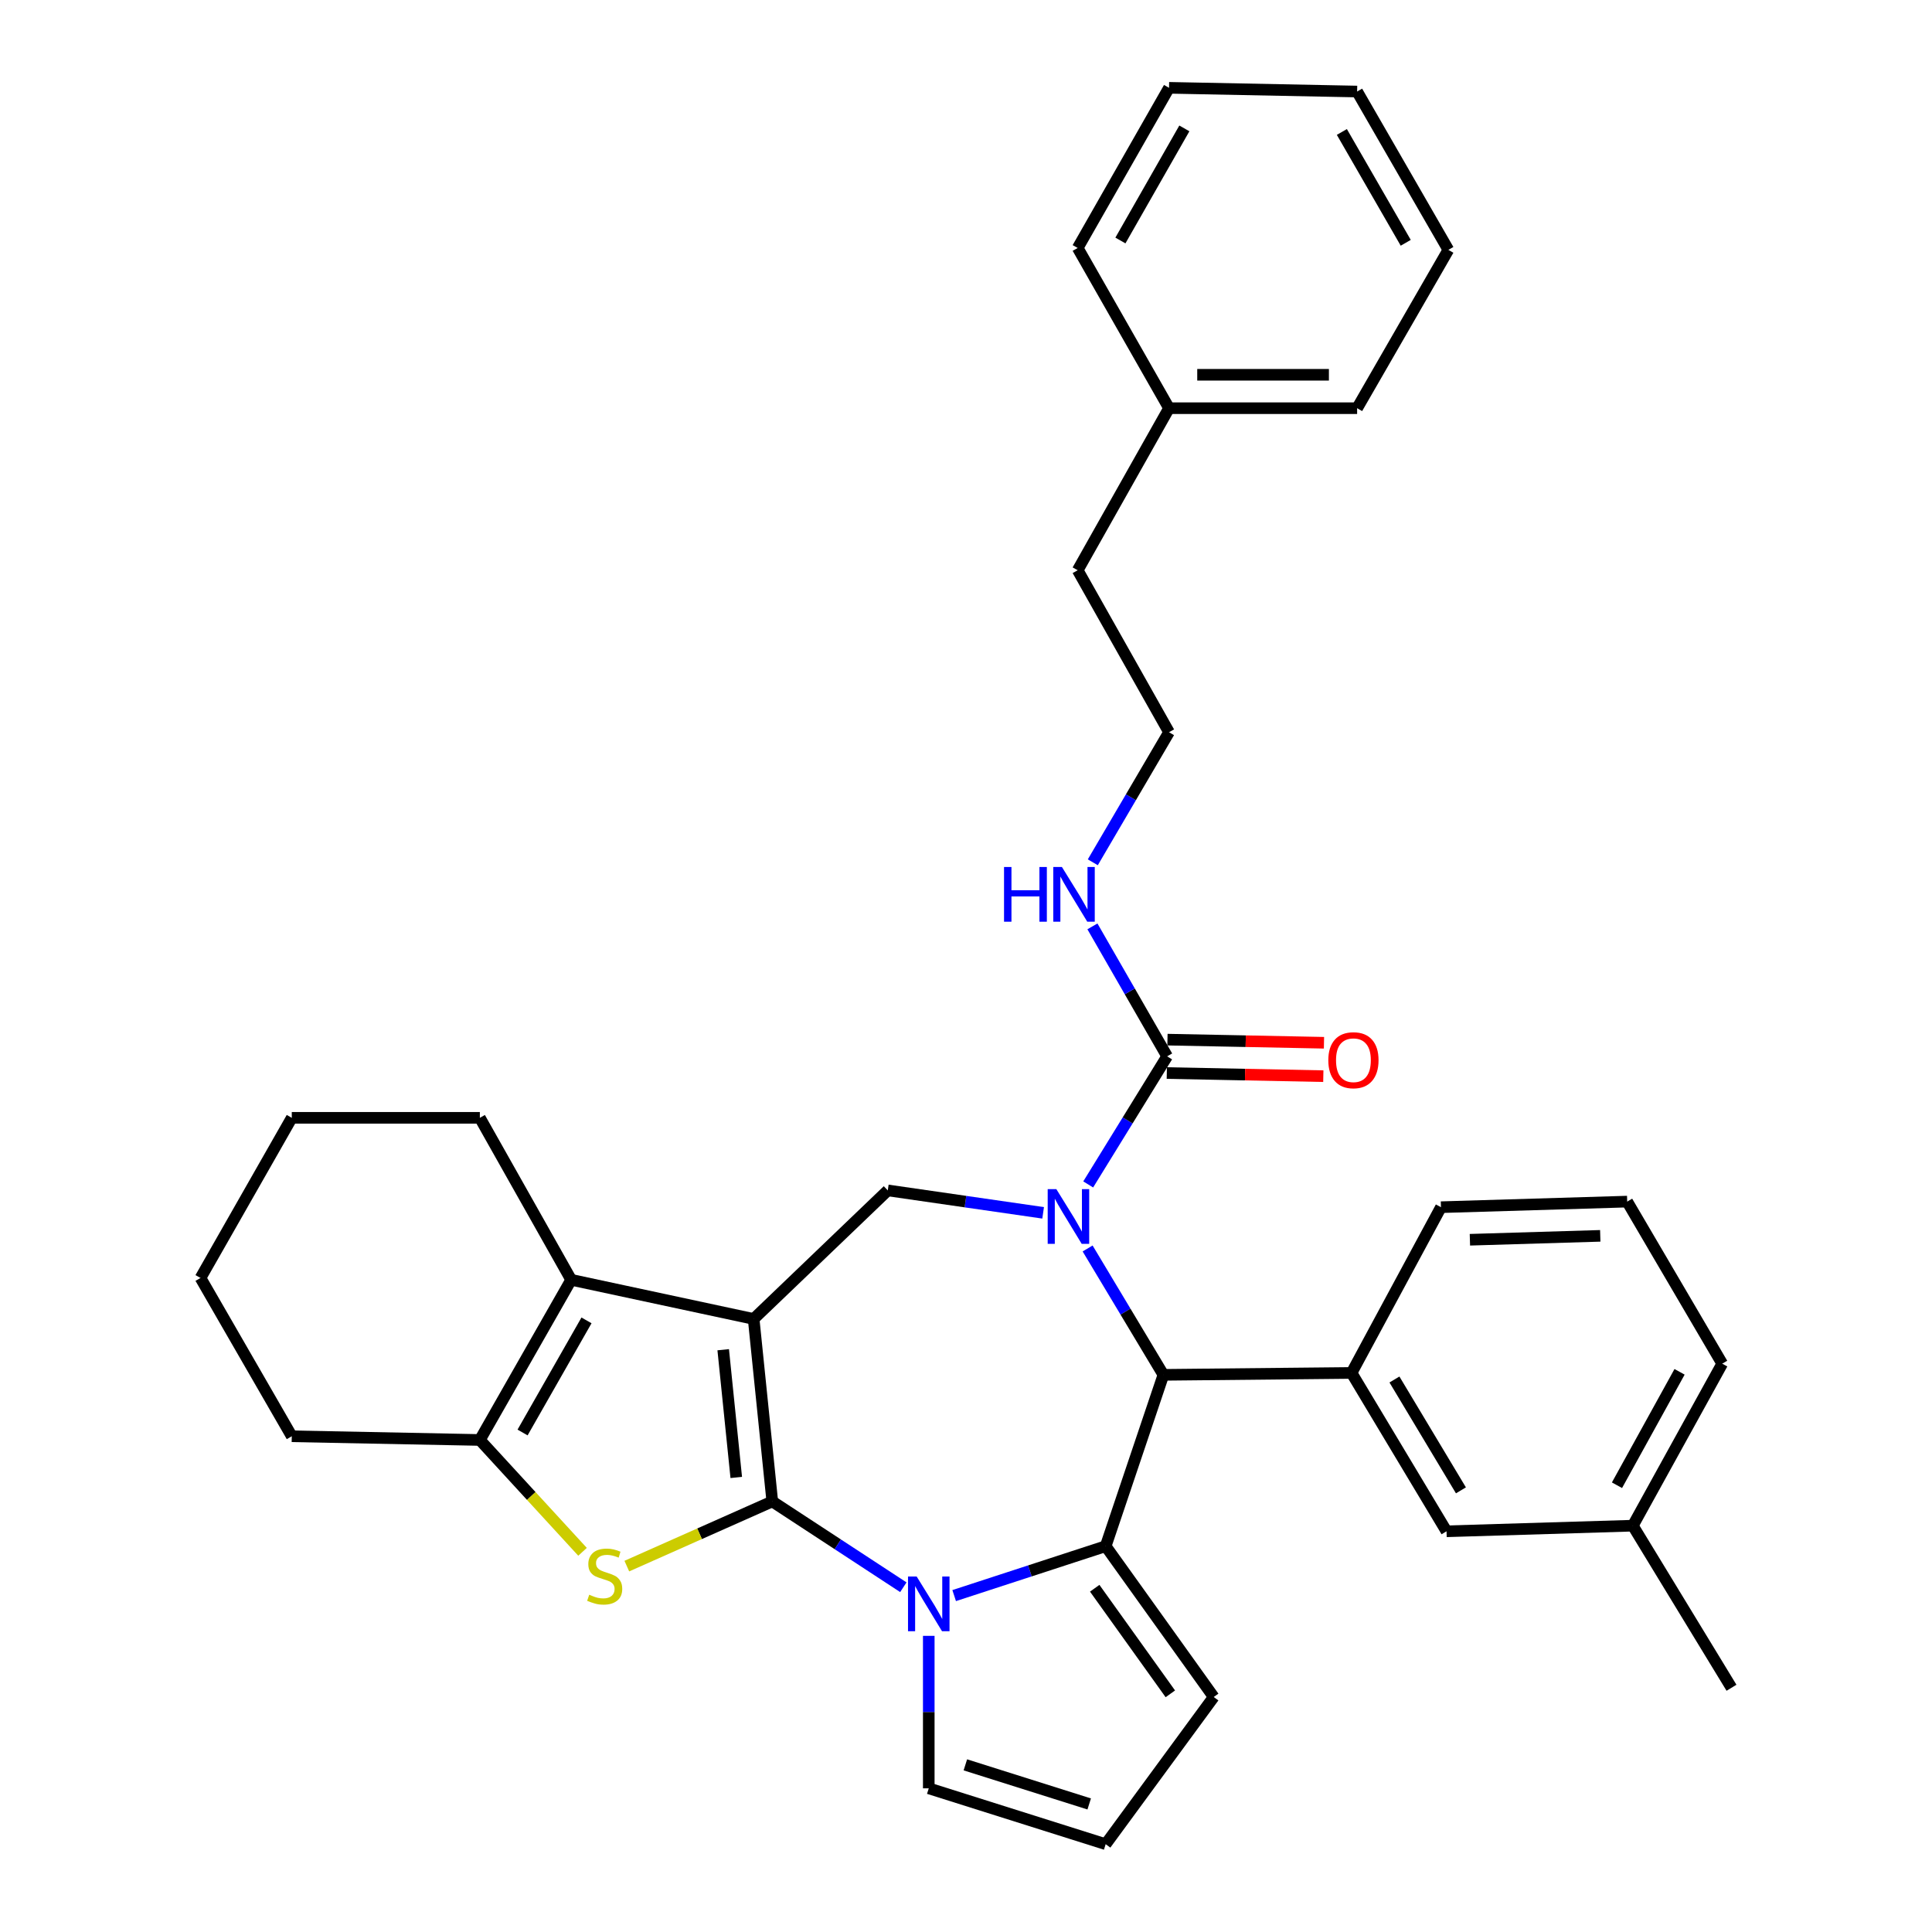 <?xml version='1.0' encoding='iso-8859-1'?>
<svg version='1.1' baseProfile='full'
              xmlns='http://www.w3.org/2000/svg'
                      xmlns:rdkit='http://www.rdkit.org/xml'
                      xmlns:xlink='http://www.w3.org/1999/xlink'
                  xml:space='preserve'
width='1000px' height='1000px' viewBox='0 0 1000 1000'>
<!-- END OF HEADER -->
<rect style='opacity:1.0;fill:#FFFFFF;stroke:none' width='1000' height='1000' x='0' y='0'> </rect>
<path class='bond-0' d='M 399.735,777.141 L 390.089,682.689' style='fill:none;fill-rule:evenodd;stroke:#000000;stroke-width:6px;stroke-linecap:butt;stroke-linejoin:miter;stroke-opacity:1' />
<path class='bond-0' d='M 381.084,764.73 L 374.332,698.613' style='fill:none;fill-rule:evenodd;stroke:#000000;stroke-width:6px;stroke-linecap:butt;stroke-linejoin:miter;stroke-opacity:1' />
<path class='bond-1' d='M 399.735,777.141 L 433.651,799.345' style='fill:none;fill-rule:evenodd;stroke:#000000;stroke-width:6px;stroke-linecap:butt;stroke-linejoin:miter;stroke-opacity:1' />
<path class='bond-1' d='M 433.651,799.345 L 467.567,821.55' style='fill:none;fill-rule:evenodd;stroke:#0000FF;stroke-width:6px;stroke-linecap:butt;stroke-linejoin:miter;stroke-opacity:1' />
<path class='bond-4' d='M 399.735,777.141 L 362.088,793.878' style='fill:none;fill-rule:evenodd;stroke:#000000;stroke-width:6px;stroke-linecap:butt;stroke-linejoin:miter;stroke-opacity:1' />
<path class='bond-4' d='M 362.088,793.878 L 324.441,810.614' style='fill:none;fill-rule:evenodd;stroke:#CCCC00;stroke-width:6px;stroke-linecap:butt;stroke-linejoin:miter;stroke-opacity:1' />
<path class='bond-6' d='M 390.089,682.689 L 295.637,662.426' style='fill:none;fill-rule:evenodd;stroke:#000000;stroke-width:6px;stroke-linecap:butt;stroke-linejoin:miter;stroke-opacity:1' />
<path class='bond-7' d='M 390.089,682.689 L 459.514,616.146' style='fill:none;fill-rule:evenodd;stroke:#000000;stroke-width:6px;stroke-linecap:butt;stroke-linejoin:miter;stroke-opacity:1' />
<path class='bond-3' d='M 493.875,825.877 L 533.086,813.086' style='fill:none;fill-rule:evenodd;stroke:#0000FF;stroke-width:6px;stroke-linecap:butt;stroke-linejoin:miter;stroke-opacity:1' />
<path class='bond-3' d='M 533.086,813.086 L 572.297,800.295' style='fill:none;fill-rule:evenodd;stroke:#000000;stroke-width:6px;stroke-linecap:butt;stroke-linejoin:miter;stroke-opacity:1' />
<path class='bond-11' d='M 480.727,846.712 L 480.727,886.174' style='fill:none;fill-rule:evenodd;stroke:#0000FF;stroke-width:6px;stroke-linecap:butt;stroke-linejoin:miter;stroke-opacity:1' />
<path class='bond-11' d='M 480.727,886.174 L 480.727,925.636' style='fill:none;fill-rule:evenodd;stroke:#000000;stroke-width:6px;stroke-linecap:butt;stroke-linejoin:miter;stroke-opacity:1' />
<path class='bond-2' d='M 539.922,627.762 L 499.718,621.954' style='fill:none;fill-rule:evenodd;stroke:#0000FF;stroke-width:6px;stroke-linecap:butt;stroke-linejoin:miter;stroke-opacity:1' />
<path class='bond-2' d='M 499.718,621.954 L 459.514,616.146' style='fill:none;fill-rule:evenodd;stroke:#000000;stroke-width:6px;stroke-linecap:butt;stroke-linejoin:miter;stroke-opacity:1' />
<path class='bond-9' d='M 563.251,613.06 L 583.679,579.91' style='fill:none;fill-rule:evenodd;stroke:#0000FF;stroke-width:6px;stroke-linecap:butt;stroke-linejoin:miter;stroke-opacity:1' />
<path class='bond-9' d='M 583.679,579.91 L 604.108,546.76' style='fill:none;fill-rule:evenodd;stroke:#000000;stroke-width:6px;stroke-linecap:butt;stroke-linejoin:miter;stroke-opacity:1' />
<path class='bond-36' d='M 562.949,646.204 L 582.563,678.911' style='fill:none;fill-rule:evenodd;stroke:#0000FF;stroke-width:6px;stroke-linecap:butt;stroke-linejoin:miter;stroke-opacity:1' />
<path class='bond-36' d='M 582.563,678.911 L 602.177,711.617' style='fill:none;fill-rule:evenodd;stroke:#000000;stroke-width:6px;stroke-linecap:butt;stroke-linejoin:miter;stroke-opacity:1' />
<path class='bond-5' d='M 572.297,800.295 L 602.177,711.617' style='fill:none;fill-rule:evenodd;stroke:#000000;stroke-width:6px;stroke-linecap:butt;stroke-linejoin:miter;stroke-opacity:1' />
<path class='bond-12' d='M 572.297,800.295 L 628.214,878.367' style='fill:none;fill-rule:evenodd;stroke:#000000;stroke-width:6px;stroke-linecap:butt;stroke-linejoin:miter;stroke-opacity:1' />
<path class='bond-12' d='M 566.625,822.076 L 605.766,876.726' style='fill:none;fill-rule:evenodd;stroke:#000000;stroke-width:6px;stroke-linecap:butt;stroke-linejoin:miter;stroke-opacity:1' />
<path class='bond-8' d='M 301.519,803.216 L 274.943,774.273' style='fill:none;fill-rule:evenodd;stroke:#CCCC00;stroke-width:6px;stroke-linecap:butt;stroke-linejoin:miter;stroke-opacity:1' />
<path class='bond-8' d='M 274.943,774.273 L 248.367,745.33' style='fill:none;fill-rule:evenodd;stroke:#000000;stroke-width:6px;stroke-linecap:butt;stroke-linejoin:miter;stroke-opacity:1' />
<path class='bond-10' d='M 602.177,711.617 L 699.56,710.628' style='fill:none;fill-rule:evenodd;stroke:#000000;stroke-width:6px;stroke-linecap:butt;stroke-linejoin:miter;stroke-opacity:1' />
<path class='bond-17' d='M 295.637,662.426 L 248.367,578.581' style='fill:none;fill-rule:evenodd;stroke:#000000;stroke-width:6px;stroke-linecap:butt;stroke-linejoin:miter;stroke-opacity:1' />
<path class='bond-34' d='M 295.637,662.426 L 248.367,745.33' style='fill:none;fill-rule:evenodd;stroke:#000000;stroke-width:6px;stroke-linecap:butt;stroke-linejoin:miter;stroke-opacity:1' />
<path class='bond-34' d='M 303.569,683.428 L 270.481,741.46' style='fill:none;fill-rule:evenodd;stroke:#000000;stroke-width:6px;stroke-linecap:butt;stroke-linejoin:miter;stroke-opacity:1' />
<path class='bond-19' d='M 248.367,745.33 L 151.023,743.409' style='fill:none;fill-rule:evenodd;stroke:#000000;stroke-width:6px;stroke-linecap:butt;stroke-linejoin:miter;stroke-opacity:1' />
<path class='bond-15' d='M 603.936,555.405 L 644.441,556.213' style='fill:none;fill-rule:evenodd;stroke:#000000;stroke-width:6px;stroke-linecap:butt;stroke-linejoin:miter;stroke-opacity:1' />
<path class='bond-15' d='M 644.441,556.213 L 684.947,557.02' style='fill:none;fill-rule:evenodd;stroke:#FF0000;stroke-width:6px;stroke-linecap:butt;stroke-linejoin:miter;stroke-opacity:1' />
<path class='bond-15' d='M 604.28,538.115 L 644.786,538.922' style='fill:none;fill-rule:evenodd;stroke:#000000;stroke-width:6px;stroke-linecap:butt;stroke-linejoin:miter;stroke-opacity:1' />
<path class='bond-15' d='M 644.786,538.922 L 685.291,539.729' style='fill:none;fill-rule:evenodd;stroke:#FF0000;stroke-width:6px;stroke-linecap:butt;stroke-linejoin:miter;stroke-opacity:1' />
<path class='bond-16' d='M 604.108,546.76 L 584.772,513.126' style='fill:none;fill-rule:evenodd;stroke:#000000;stroke-width:6px;stroke-linecap:butt;stroke-linejoin:miter;stroke-opacity:1' />
<path class='bond-16' d='M 584.772,513.126 L 565.437,479.492' style='fill:none;fill-rule:evenodd;stroke:#0000FF;stroke-width:6px;stroke-linecap:butt;stroke-linejoin:miter;stroke-opacity:1' />
<path class='bond-14' d='M 699.56,710.628 L 748.722,792.6' style='fill:none;fill-rule:evenodd;stroke:#000000;stroke-width:6px;stroke-linecap:butt;stroke-linejoin:miter;stroke-opacity:1' />
<path class='bond-14' d='M 721.765,714.029 L 756.178,771.409' style='fill:none;fill-rule:evenodd;stroke:#000000;stroke-width:6px;stroke-linecap:butt;stroke-linejoin:miter;stroke-opacity:1' />
<path class='bond-20' d='M 699.56,710.628 L 745.839,624.841' style='fill:none;fill-rule:evenodd;stroke:#000000;stroke-width:6px;stroke-linecap:butt;stroke-linejoin:miter;stroke-opacity:1' />
<path class='bond-13' d='M 480.727,925.636 L 572.297,954.545' style='fill:none;fill-rule:evenodd;stroke:#000000;stroke-width:6px;stroke-linecap:butt;stroke-linejoin:miter;stroke-opacity:1' />
<path class='bond-13' d='M 499.669,913.481 L 563.768,933.718' style='fill:none;fill-rule:evenodd;stroke:#000000;stroke-width:6px;stroke-linecap:butt;stroke-linejoin:miter;stroke-opacity:1' />
<path class='bond-35' d='M 628.214,878.367 L 572.297,954.545' style='fill:none;fill-rule:evenodd;stroke:#000000;stroke-width:6px;stroke-linecap:butt;stroke-linejoin:miter;stroke-opacity:1' />
<path class='bond-18' d='M 748.722,792.6 L 845.144,789.689' style='fill:none;fill-rule:evenodd;stroke:#000000;stroke-width:6px;stroke-linecap:butt;stroke-linejoin:miter;stroke-opacity:1' />
<path class='bond-21' d='M 565.631,446.323 L 585.359,412.662' style='fill:none;fill-rule:evenodd;stroke:#0000FF;stroke-width:6px;stroke-linecap:butt;stroke-linejoin:miter;stroke-opacity:1' />
<path class='bond-21' d='M 585.359,412.662 L 605.088,379.002' style='fill:none;fill-rule:evenodd;stroke:#000000;stroke-width:6px;stroke-linecap:butt;stroke-linejoin:miter;stroke-opacity:1' />
<path class='bond-29' d='M 248.367,578.581 L 151.023,578.581' style='fill:none;fill-rule:evenodd;stroke:#000000;stroke-width:6px;stroke-linecap:butt;stroke-linejoin:miter;stroke-opacity:1' />
<path class='bond-26' d='M 845.144,789.689 L 896.218,873.582' style='fill:none;fill-rule:evenodd;stroke:#000000;stroke-width:6px;stroke-linecap:butt;stroke-linejoin:miter;stroke-opacity:1' />
<path class='bond-38' d='M 845.144,789.689 L 891.423,705.833' style='fill:none;fill-rule:evenodd;stroke:#000000;stroke-width:6px;stroke-linecap:butt;stroke-linejoin:miter;stroke-opacity:1' />
<path class='bond-38' d='M 836.945,768.754 L 869.341,710.055' style='fill:none;fill-rule:evenodd;stroke:#000000;stroke-width:6px;stroke-linecap:butt;stroke-linejoin:miter;stroke-opacity:1' />
<path class='bond-30' d='M 151.023,743.409 L 103.782,661.475' style='fill:none;fill-rule:evenodd;stroke:#000000;stroke-width:6px;stroke-linecap:butt;stroke-linejoin:miter;stroke-opacity:1' />
<path class='bond-23' d='M 745.839,624.841 L 842.233,621.949' style='fill:none;fill-rule:evenodd;stroke:#000000;stroke-width:6px;stroke-linecap:butt;stroke-linejoin:miter;stroke-opacity:1' />
<path class='bond-23' d='M 760.817,641.693 L 828.292,639.669' style='fill:none;fill-rule:evenodd;stroke:#000000;stroke-width:6px;stroke-linecap:butt;stroke-linejoin:miter;stroke-opacity:1' />
<path class='bond-24' d='M 605.088,379.002 L 557.809,295.156' style='fill:none;fill-rule:evenodd;stroke:#000000;stroke-width:6px;stroke-linecap:butt;stroke-linejoin:miter;stroke-opacity:1' />
<path class='bond-22' d='M 605.088,211.282 L 557.809,295.156' style='fill:none;fill-rule:evenodd;stroke:#000000;stroke-width:6px;stroke-linecap:butt;stroke-linejoin:miter;stroke-opacity:1' />
<path class='bond-27' d='M 605.088,211.282 L 702.442,211.282' style='fill:none;fill-rule:evenodd;stroke:#000000;stroke-width:6px;stroke-linecap:butt;stroke-linejoin:miter;stroke-opacity:1' />
<path class='bond-27' d='M 619.691,193.988 L 687.839,193.988' style='fill:none;fill-rule:evenodd;stroke:#000000;stroke-width:6px;stroke-linecap:butt;stroke-linejoin:miter;stroke-opacity:1' />
<path class='bond-28' d='M 605.088,211.282 L 557.809,128.349' style='fill:none;fill-rule:evenodd;stroke:#000000;stroke-width:6px;stroke-linecap:butt;stroke-linejoin:miter;stroke-opacity:1' />
<path class='bond-25' d='M 842.233,621.949 L 891.423,705.833' style='fill:none;fill-rule:evenodd;stroke:#000000;stroke-width:6px;stroke-linecap:butt;stroke-linejoin:miter;stroke-opacity:1' />
<path class='bond-32' d='M 702.442,211.282 L 749.673,129.329' style='fill:none;fill-rule:evenodd;stroke:#000000;stroke-width:6px;stroke-linecap:butt;stroke-linejoin:miter;stroke-opacity:1' />
<path class='bond-31' d='M 557.809,128.349 L 605.088,45.455' style='fill:none;fill-rule:evenodd;stroke:#000000;stroke-width:6px;stroke-linecap:butt;stroke-linejoin:miter;stroke-opacity:1' />
<path class='bond-31' d='M 579.923,124.483 L 613.018,66.457' style='fill:none;fill-rule:evenodd;stroke:#000000;stroke-width:6px;stroke-linecap:butt;stroke-linejoin:miter;stroke-opacity:1' />
<path class='bond-37' d='M 151.023,578.581 L 103.782,661.475' style='fill:none;fill-rule:evenodd;stroke:#000000;stroke-width:6px;stroke-linecap:butt;stroke-linejoin:miter;stroke-opacity:1' />
<path class='bond-33' d='M 605.088,45.455 L 702.442,47.376' style='fill:none;fill-rule:evenodd;stroke:#000000;stroke-width:6px;stroke-linecap:butt;stroke-linejoin:miter;stroke-opacity:1' />
<path class='bond-39' d='M 749.673,129.329 L 702.442,47.376' style='fill:none;fill-rule:evenodd;stroke:#000000;stroke-width:6px;stroke-linecap:butt;stroke-linejoin:miter;stroke-opacity:1' />
<path class='bond-39' d='M 727.605,125.671 L 694.543,68.304' style='fill:none;fill-rule:evenodd;stroke:#000000;stroke-width:6px;stroke-linecap:butt;stroke-linejoin:miter;stroke-opacity:1' />
<path  class='atom-2' d='M 474.467 816.005
L 483.747 831.005
Q 484.667 832.485, 486.147 835.165
Q 487.627 837.845, 487.707 838.005
L 487.707 816.005
L 491.467 816.005
L 491.467 844.325
L 487.587 844.325
L 477.627 827.925
Q 476.467 826.005, 475.227 823.805
Q 474.027 821.605, 473.667 820.925
L 473.667 844.325
L 469.987 844.325
L 469.987 816.005
L 474.467 816.005
' fill='#0000FF'/>
<path  class='atom-3' d='M 546.764 615.495
L 556.044 630.495
Q 556.964 631.975, 558.444 634.655
Q 559.924 637.335, 560.004 637.495
L 560.004 615.495
L 563.764 615.495
L 563.764 643.815
L 559.884 643.815
L 549.924 627.415
Q 548.764 625.495, 547.524 623.295
Q 546.324 621.095, 545.964 620.415
L 545.964 643.815
L 542.284 643.815
L 542.284 615.495
L 546.764 615.495
' fill='#0000FF'/>
<path  class='atom-5' d='M 304.988 825.426
Q 305.308 825.546, 306.628 826.106
Q 307.948 826.666, 309.388 827.026
Q 310.868 827.346, 312.308 827.346
Q 314.988 827.346, 316.548 826.066
Q 318.108 824.746, 318.108 822.466
Q 318.108 820.906, 317.308 819.946
Q 316.548 818.986, 315.348 818.466
Q 314.148 817.946, 312.148 817.346
Q 309.628 816.586, 308.108 815.866
Q 306.628 815.146, 305.548 813.626
Q 304.508 812.106, 304.508 809.546
Q 304.508 805.986, 306.908 803.786
Q 309.348 801.586, 314.148 801.586
Q 317.428 801.586, 321.148 803.146
L 320.228 806.226
Q 316.828 804.826, 314.268 804.826
Q 311.508 804.826, 309.988 805.986
Q 308.468 807.106, 308.508 809.066
Q 308.508 810.586, 309.268 811.506
Q 310.068 812.426, 311.188 812.946
Q 312.348 813.466, 314.268 814.066
Q 316.828 814.866, 318.348 815.666
Q 319.868 816.466, 320.948 818.106
Q 322.068 819.706, 322.068 822.466
Q 322.068 826.386, 319.428 828.506
Q 316.828 830.586, 312.468 830.586
Q 309.948 830.586, 308.028 830.026
Q 306.148 829.506, 303.908 828.586
L 304.988 825.426
' fill='#CCCC00'/>
<path  class='atom-16' d='M 687.53 548.762
Q 687.53 541.962, 690.89 538.162
Q 694.25 534.362, 700.53 534.362
Q 706.81 534.362, 710.17 538.162
Q 713.53 541.962, 713.53 548.762
Q 713.53 555.642, 710.13 559.562
Q 706.73 563.442, 700.53 563.442
Q 694.29 563.442, 690.89 559.562
Q 687.53 555.682, 687.53 548.762
M 700.53 560.242
Q 704.85 560.242, 707.17 557.362
Q 709.53 554.442, 709.53 548.762
Q 709.53 543.202, 707.17 540.402
Q 704.85 537.562, 700.53 537.562
Q 696.21 537.562, 693.85 540.362
Q 691.53 543.162, 691.53 548.762
Q 691.53 554.482, 693.85 557.362
Q 696.21 560.242, 700.53 560.242
' fill='#FF0000'/>
<path  class='atom-17' d='M 519.687 448.755
L 523.527 448.755
L 523.527 460.795
L 538.007 460.795
L 538.007 448.755
L 541.847 448.755
L 541.847 477.075
L 538.007 477.075
L 538.007 463.995
L 523.527 463.995
L 523.527 477.075
L 519.687 477.075
L 519.687 448.755
' fill='#0000FF'/>
<path  class='atom-17' d='M 549.647 448.755
L 558.927 463.755
Q 559.847 465.235, 561.327 467.915
Q 562.807 470.595, 562.887 470.755
L 562.887 448.755
L 566.647 448.755
L 566.647 477.075
L 562.767 477.075
L 552.807 460.675
Q 551.647 458.755, 550.407 456.555
Q 549.207 454.355, 548.847 453.675
L 548.847 477.075
L 545.167 477.075
L 545.167 448.755
L 549.647 448.755
' fill='#0000FF'/>
</svg>
